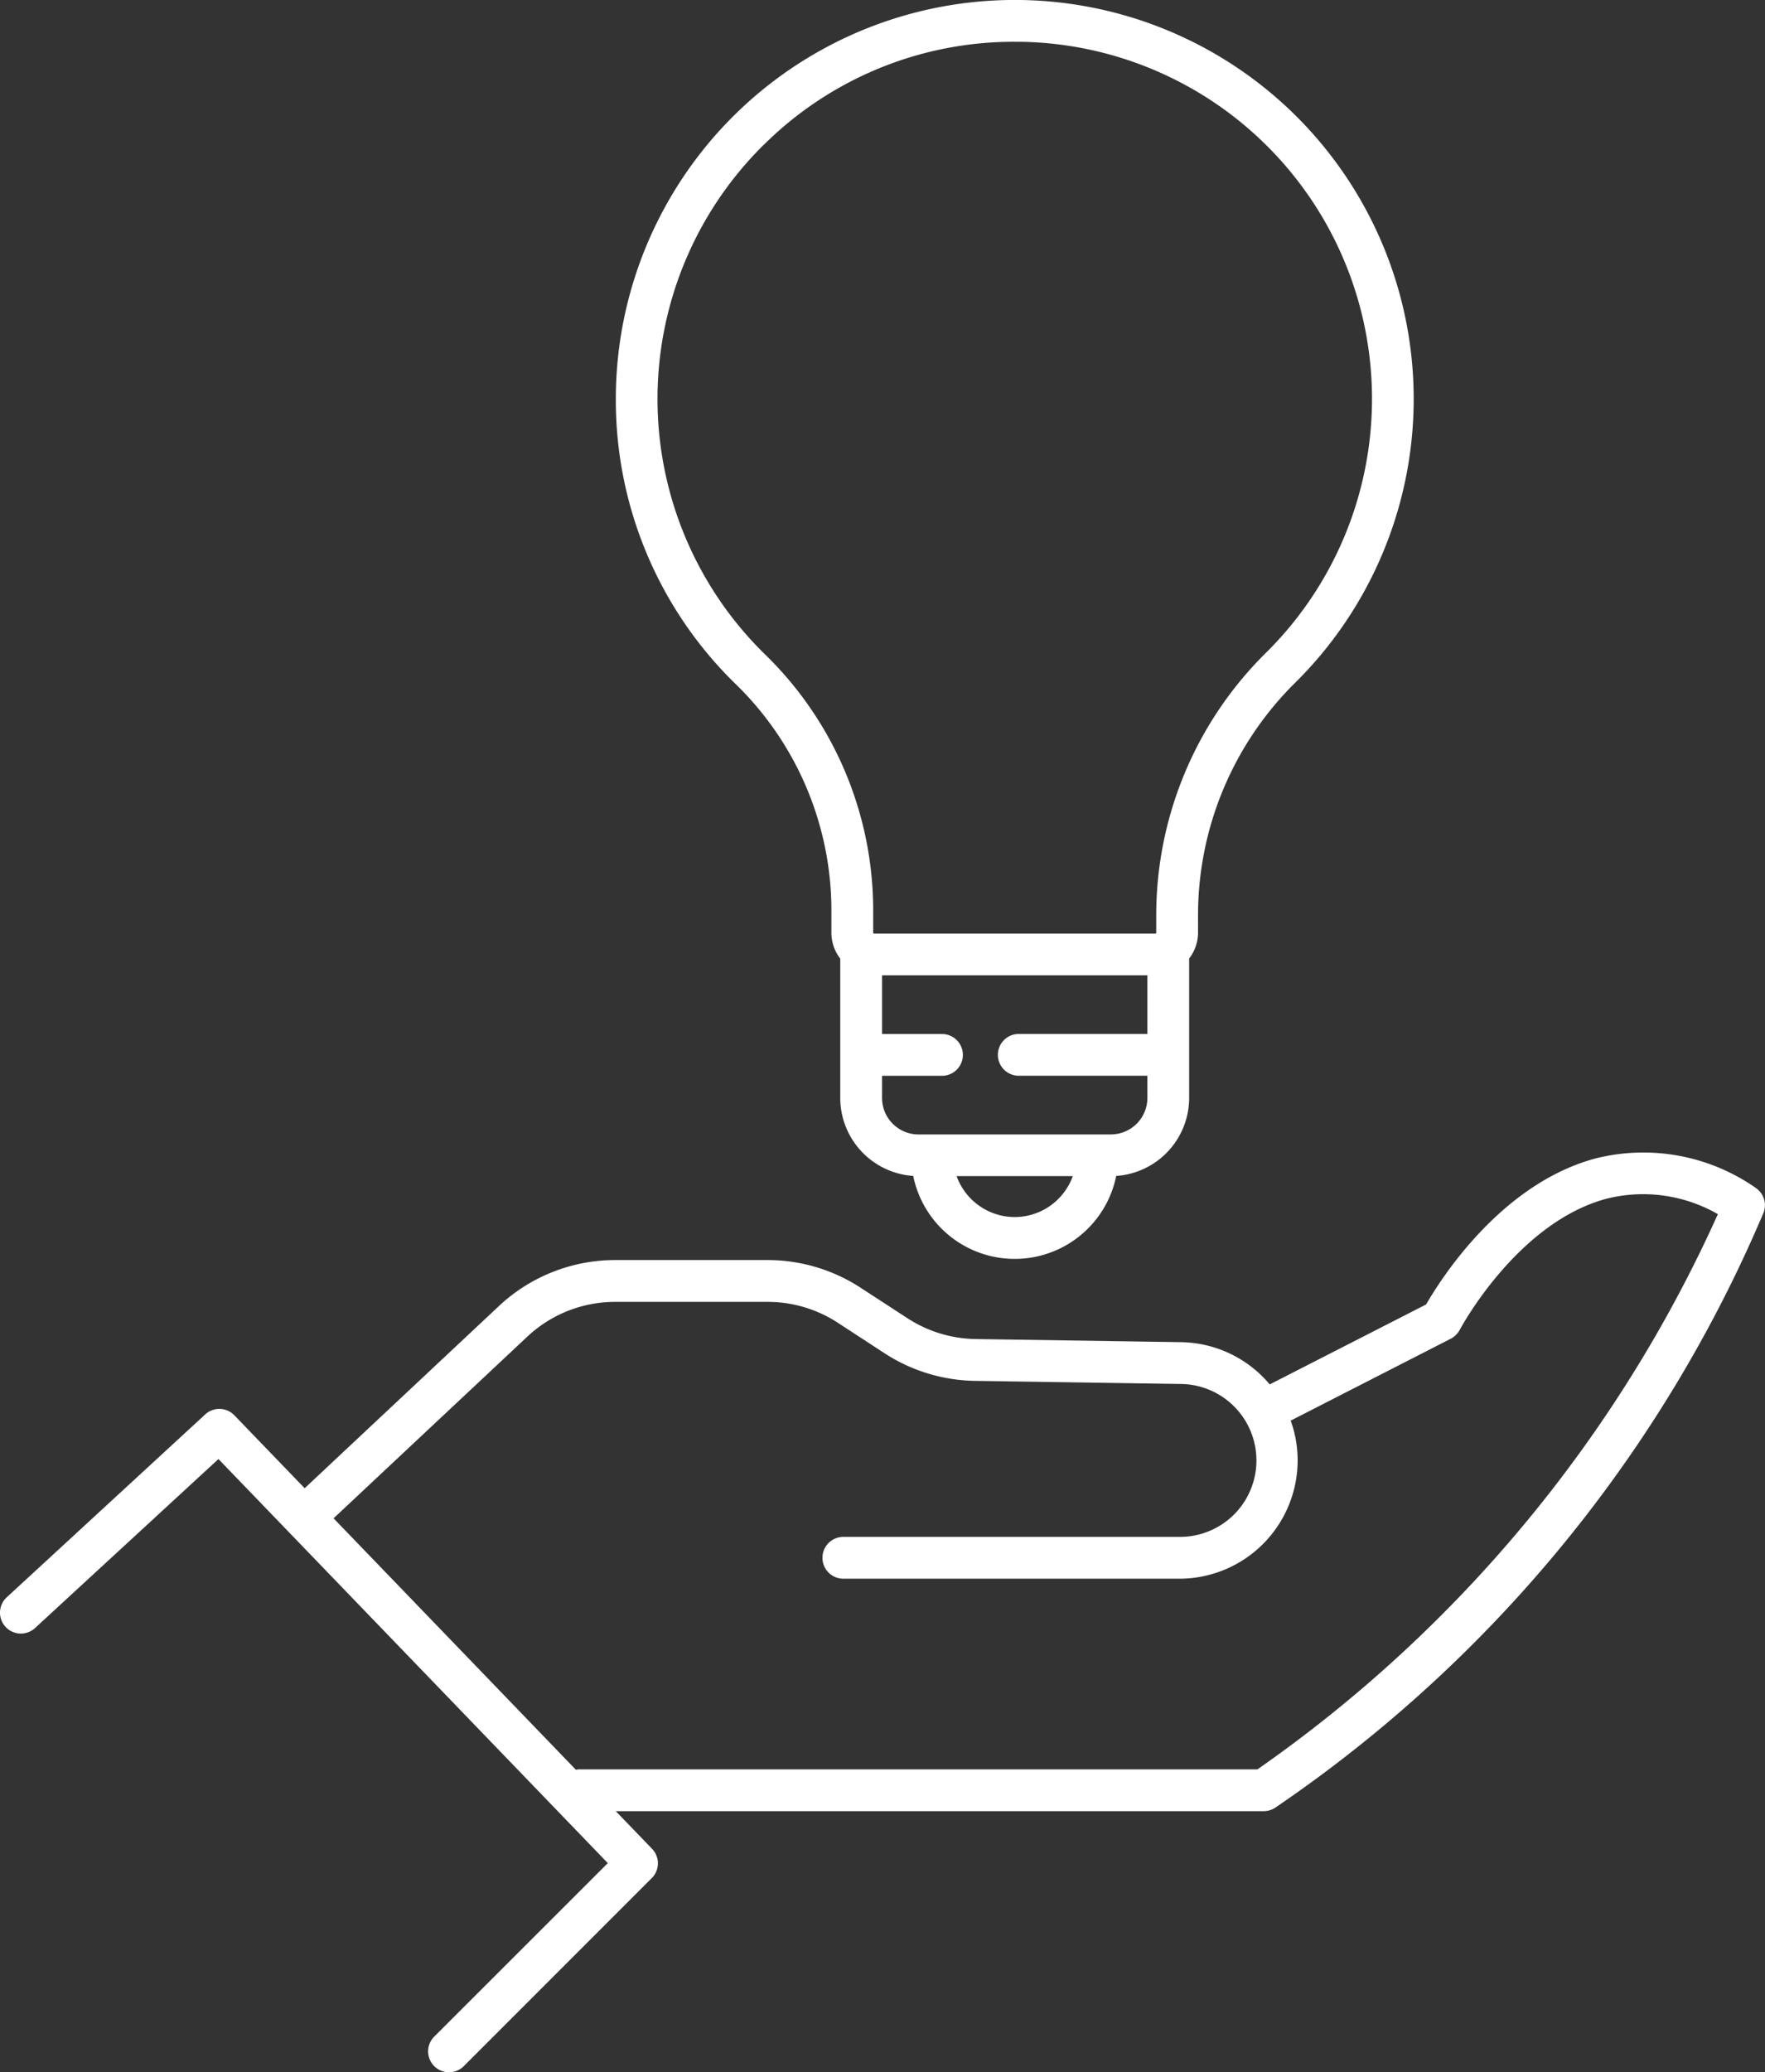 <svg id="그룹_5123" data-name="그룹 5123" xmlns="http://www.w3.org/2000/svg" xmlns:xlink="http://www.w3.org/1999/xlink" width="66.252" height="77.766" viewBox="0 0 66.252 77.766">
  <rect x="0" y="0" width="66.252" height="77.766" fill="#333333" stroke="none"/>
  <defs>
    <clipPath id="clip-path">
      <rect id="사각형_1548" data-name="사각형 1548" width="66.252" height="77.766" fill="#fff"/>
    </clipPath>
  </defs>
  <g id="그룹_5121" data-name="그룹 5121" transform="translate(0 0)" clip-path="url(#clip-path)">
    <path id="패스_7438" data-name="패스 7438" d="M32.157,34.121V35a1.592,1.592,0,0,0,.332.973V41.2a2.938,2.938,0,0,0,2.739,2.928,3.888,3.888,0,0,0,7.62,0A2.938,2.938,0,0,0,45.586,41.2V35.969A1.593,1.593,0,0,0,45.919,35V34.4a12.263,12.263,0,0,1,3.6-8.734A14.972,14.972,0,0,0,39.252,0,14.973,14.973,0,0,0,24.065,14.973a14.864,14.864,0,0,0,4.468,10.668,11.851,11.851,0,0,1,3.624,8.479m6.881,11.551a2.323,2.323,0,0,1-2.181-1.536h4.361a2.323,2.323,0,0,1-2.181,1.536m3.611-3.1H35.428a1.37,1.37,0,0,1-1.37-1.37v-.831h2.25a.784.784,0,1,0,0-1.568h-2.25V36.6h9.96v2.2H39.19a.784.784,0,0,0,0,1.568h4.828V41.2a1.371,1.371,0,0,1-1.37,1.37M29.626,5.428a13.307,13.307,0,0,1,9.411-3.86h.193a13.4,13.4,0,0,1,9.188,22.979A13.837,13.837,0,0,0,44.35,34.4V35a.034.034,0,0,1-.034.034H33.759A.034.034,0,0,1,33.725,35v-.875a13.4,13.4,0,0,0-4.092-9.6,13.4,13.4,0,0,1-.007-19.1" transform="translate(-0.949 0)" fill="#fff"/>
    <path id="패스_7439" data-name="패스 7439" d="M65.886,46.339a7.369,7.369,0,0,0-6.007-1.09c-3.553.961-5.8,4.529-6.348,5.477l-5.87,3a4.429,4.429,0,0,0-3.322-1.585l-7.714-.117a4.833,4.833,0,0,1-2.568-.785L32.307,50.1a6.389,6.389,0,0,0-3.5-1.04H23.1a6.379,6.379,0,0,0-4.379,1.732l-7.285,6.83L8.8,54.888a.783.783,0,0,0-1.1-.033L.253,61.715a.784.784,0,0,0,1.062,1.154L8.2,56.527,22.815,71.69,16.3,78.2a.784.784,0,0,0,1.109,1.109l7.056-7.056a.785.785,0,0,0,.011-1.1L23.113,69.74H47.435a.787.787,0,0,0,.437-.133A51.134,51.134,0,0,0,66.2,47.277a.784.784,0,0,0-.317-.938M47.2,68.172H21.757a.765.765,0,0,0-.141.014l-9.095-9.435,7.27-6.815A4.816,4.816,0,0,1,23.1,50.629H28.81a4.817,4.817,0,0,1,2.641.785L33.2,52.555a6.4,6.4,0,0,0,3.4,1.038l7.715.117a2.869,2.869,0,0,1-.044,5.738H31.656a.784.784,0,0,0,0,1.569H44.271a4.443,4.443,0,0,0,4.438-4.438,4.388,4.388,0,0,0-.261-1.494l6.008-3.073a.794.794,0,0,0,.338-.334c.021-.04,2.144-4.015,5.5-4.918a5.635,5.635,0,0,1,4.189.577A50.811,50.811,0,0,1,47.2,68.172" transform="translate(0 -1.775)" fill="#fff"/>
  </g>
</svg>
